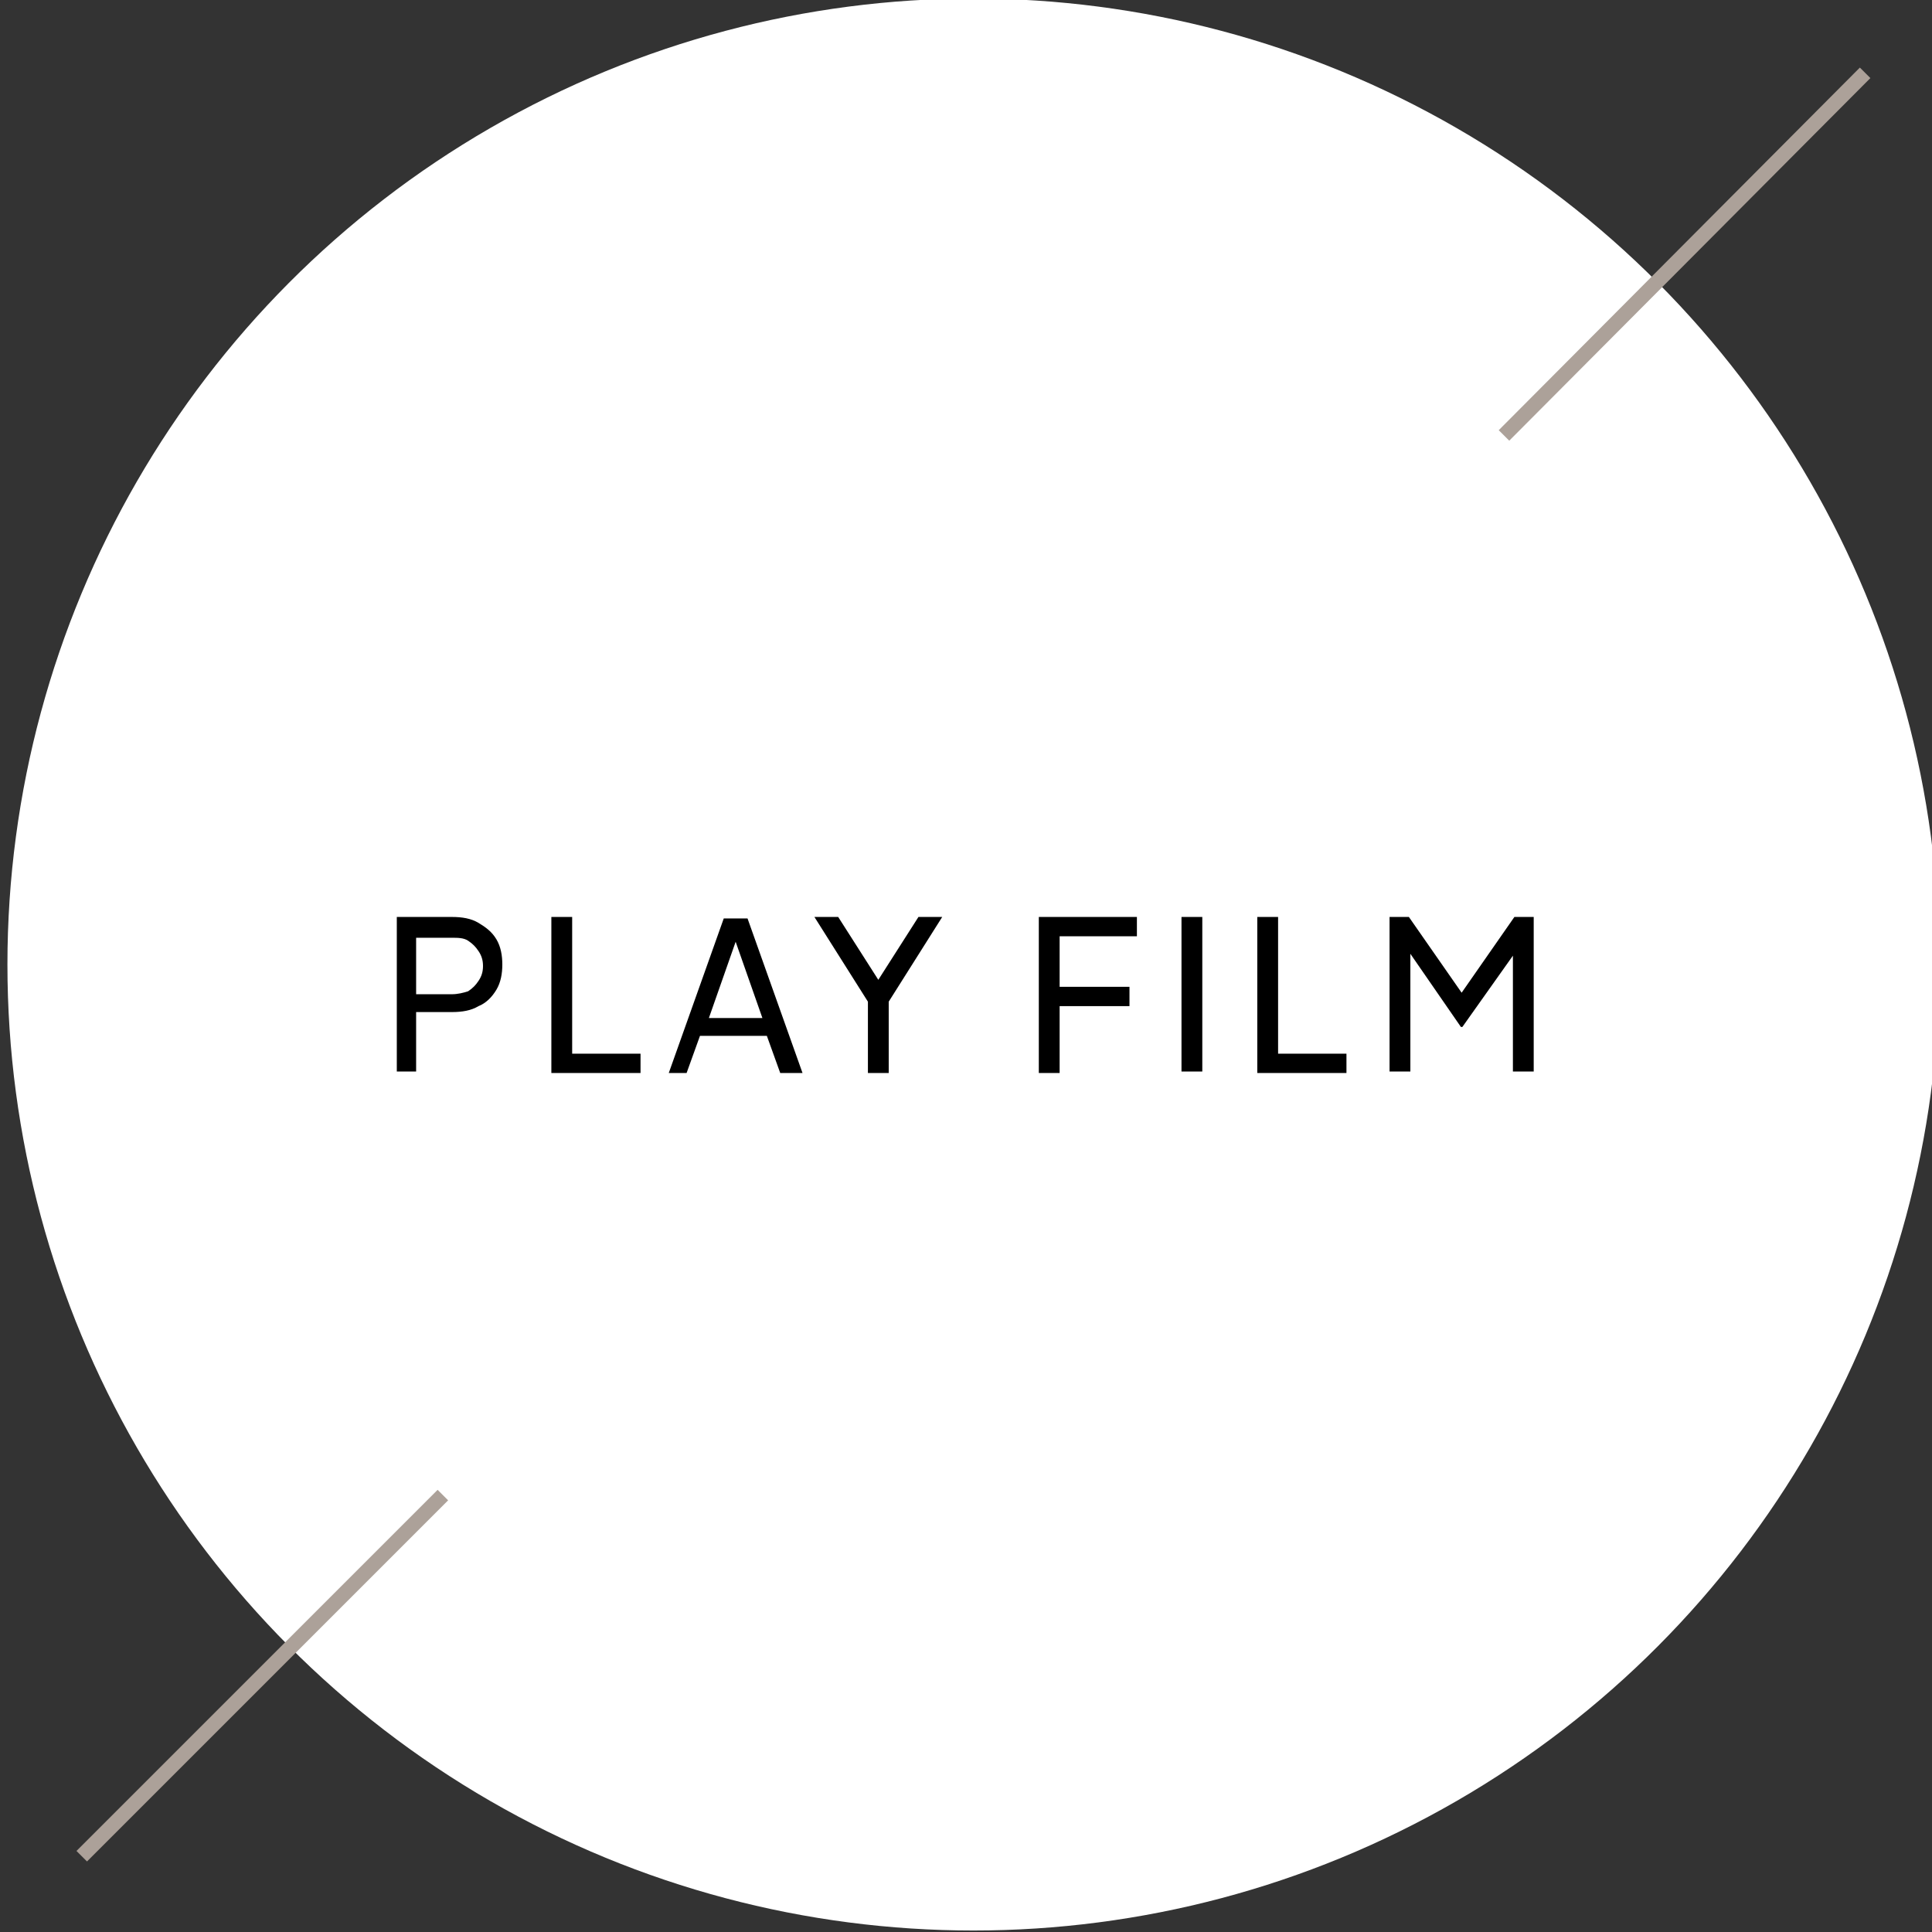 <?xml version="1.0" encoding="utf-8"?>
<!-- Generator: Adobe Illustrator 26.5.2, SVG Export Plug-In . SVG Version: 6.00 Build 0)  -->
<svg version="1.1" id="Layer_1" xmlns="http://www.w3.org/2000/svg" xmlns:xlink="http://www.w3.org/1999/xlink" x="0px" y="0px"
	 viewBox="0 0 130 130" style="enable-background:new 0 0 130 130;" xml:space="preserve">
<rect x="0" y="0" width="130" height="130" fill="#333333" stroke="none"/>
<style type="text/css">
	.st0{fill:#FFFFFF;}
	.st1{fill:none;stroke:#ACA199;stroke-miterlimit:10;}
</style>
<g>
	<circle class="st0" cx="65.5" cy="64.9" r="65"/>
	<g>
		<path d="M26.7,72.2V61.7h3.7c0.7,0,1.3,0.1,1.8,0.4c0.5,0.3,0.9,0.6,1.2,1.1s0.4,1.1,0.4,1.7s-0.1,1.2-0.4,1.7s-0.7,0.9-1.2,1.1
			c-0.5,0.3-1.1,0.4-1.8,0.4H28v4H26.7z M28,66.9h2.4c0.4,0,0.8-0.1,1.1-0.2c0.3-0.2,0.5-0.4,0.7-0.7c0.2-0.3,0.3-0.6,0.3-1
			c0-0.4-0.1-0.7-0.3-1s-0.4-0.5-0.7-0.7c-0.3-0.2-0.7-0.2-1.1-0.2H28V66.9z"/>
		<path d="M37.1,72.2V61.7h1.4v9.2h4.6v1.3H37.1z"/>
		<path d="M45,72.2l3.7-10.4h1.6l3.7,10.4h-1.5l-0.9-2.5h-4.5l-0.9,2.5H45z M47.7,68.5h3.6l-2-5.7h0.4L47.7,68.5z"/>
		<path d="M58.4,72.2v-4.8l-3.6-5.7h1.6l3,4.7h-0.6l3-4.7h1.6l-3.6,5.7v4.8H58.4z"/>
		<path d="M69.9,72.2V61.7h6.6V63h-5.2v3.4h4.7v1.3h-4.7v4.5H69.9z"/>
		<path d="M79.5,72.2V61.7h1.4v10.4H79.5z"/>
		<path d="M84.6,72.2V61.7H86v9.2h4.6v1.3H84.6z"/>
		<path d="M93.5,72.2V61.7h1.3l3.9,5.6H98l3.9-5.6h1.3v10.4h-1.4v-8.7l0.5,0.2l-3.9,5.5h-0.1l-3.8-5.5l0.4-0.2v8.7H93.5z"/>
	</g>
	<g>
		<line class="st1" x1="29.8" y1="100.6" x2="5.5" y2="124.9"/>
		<line class="st1" x1="125.5" y1="4.9" x2="101.2" y2="29.3"/>
	</g>
</g>
</svg>

